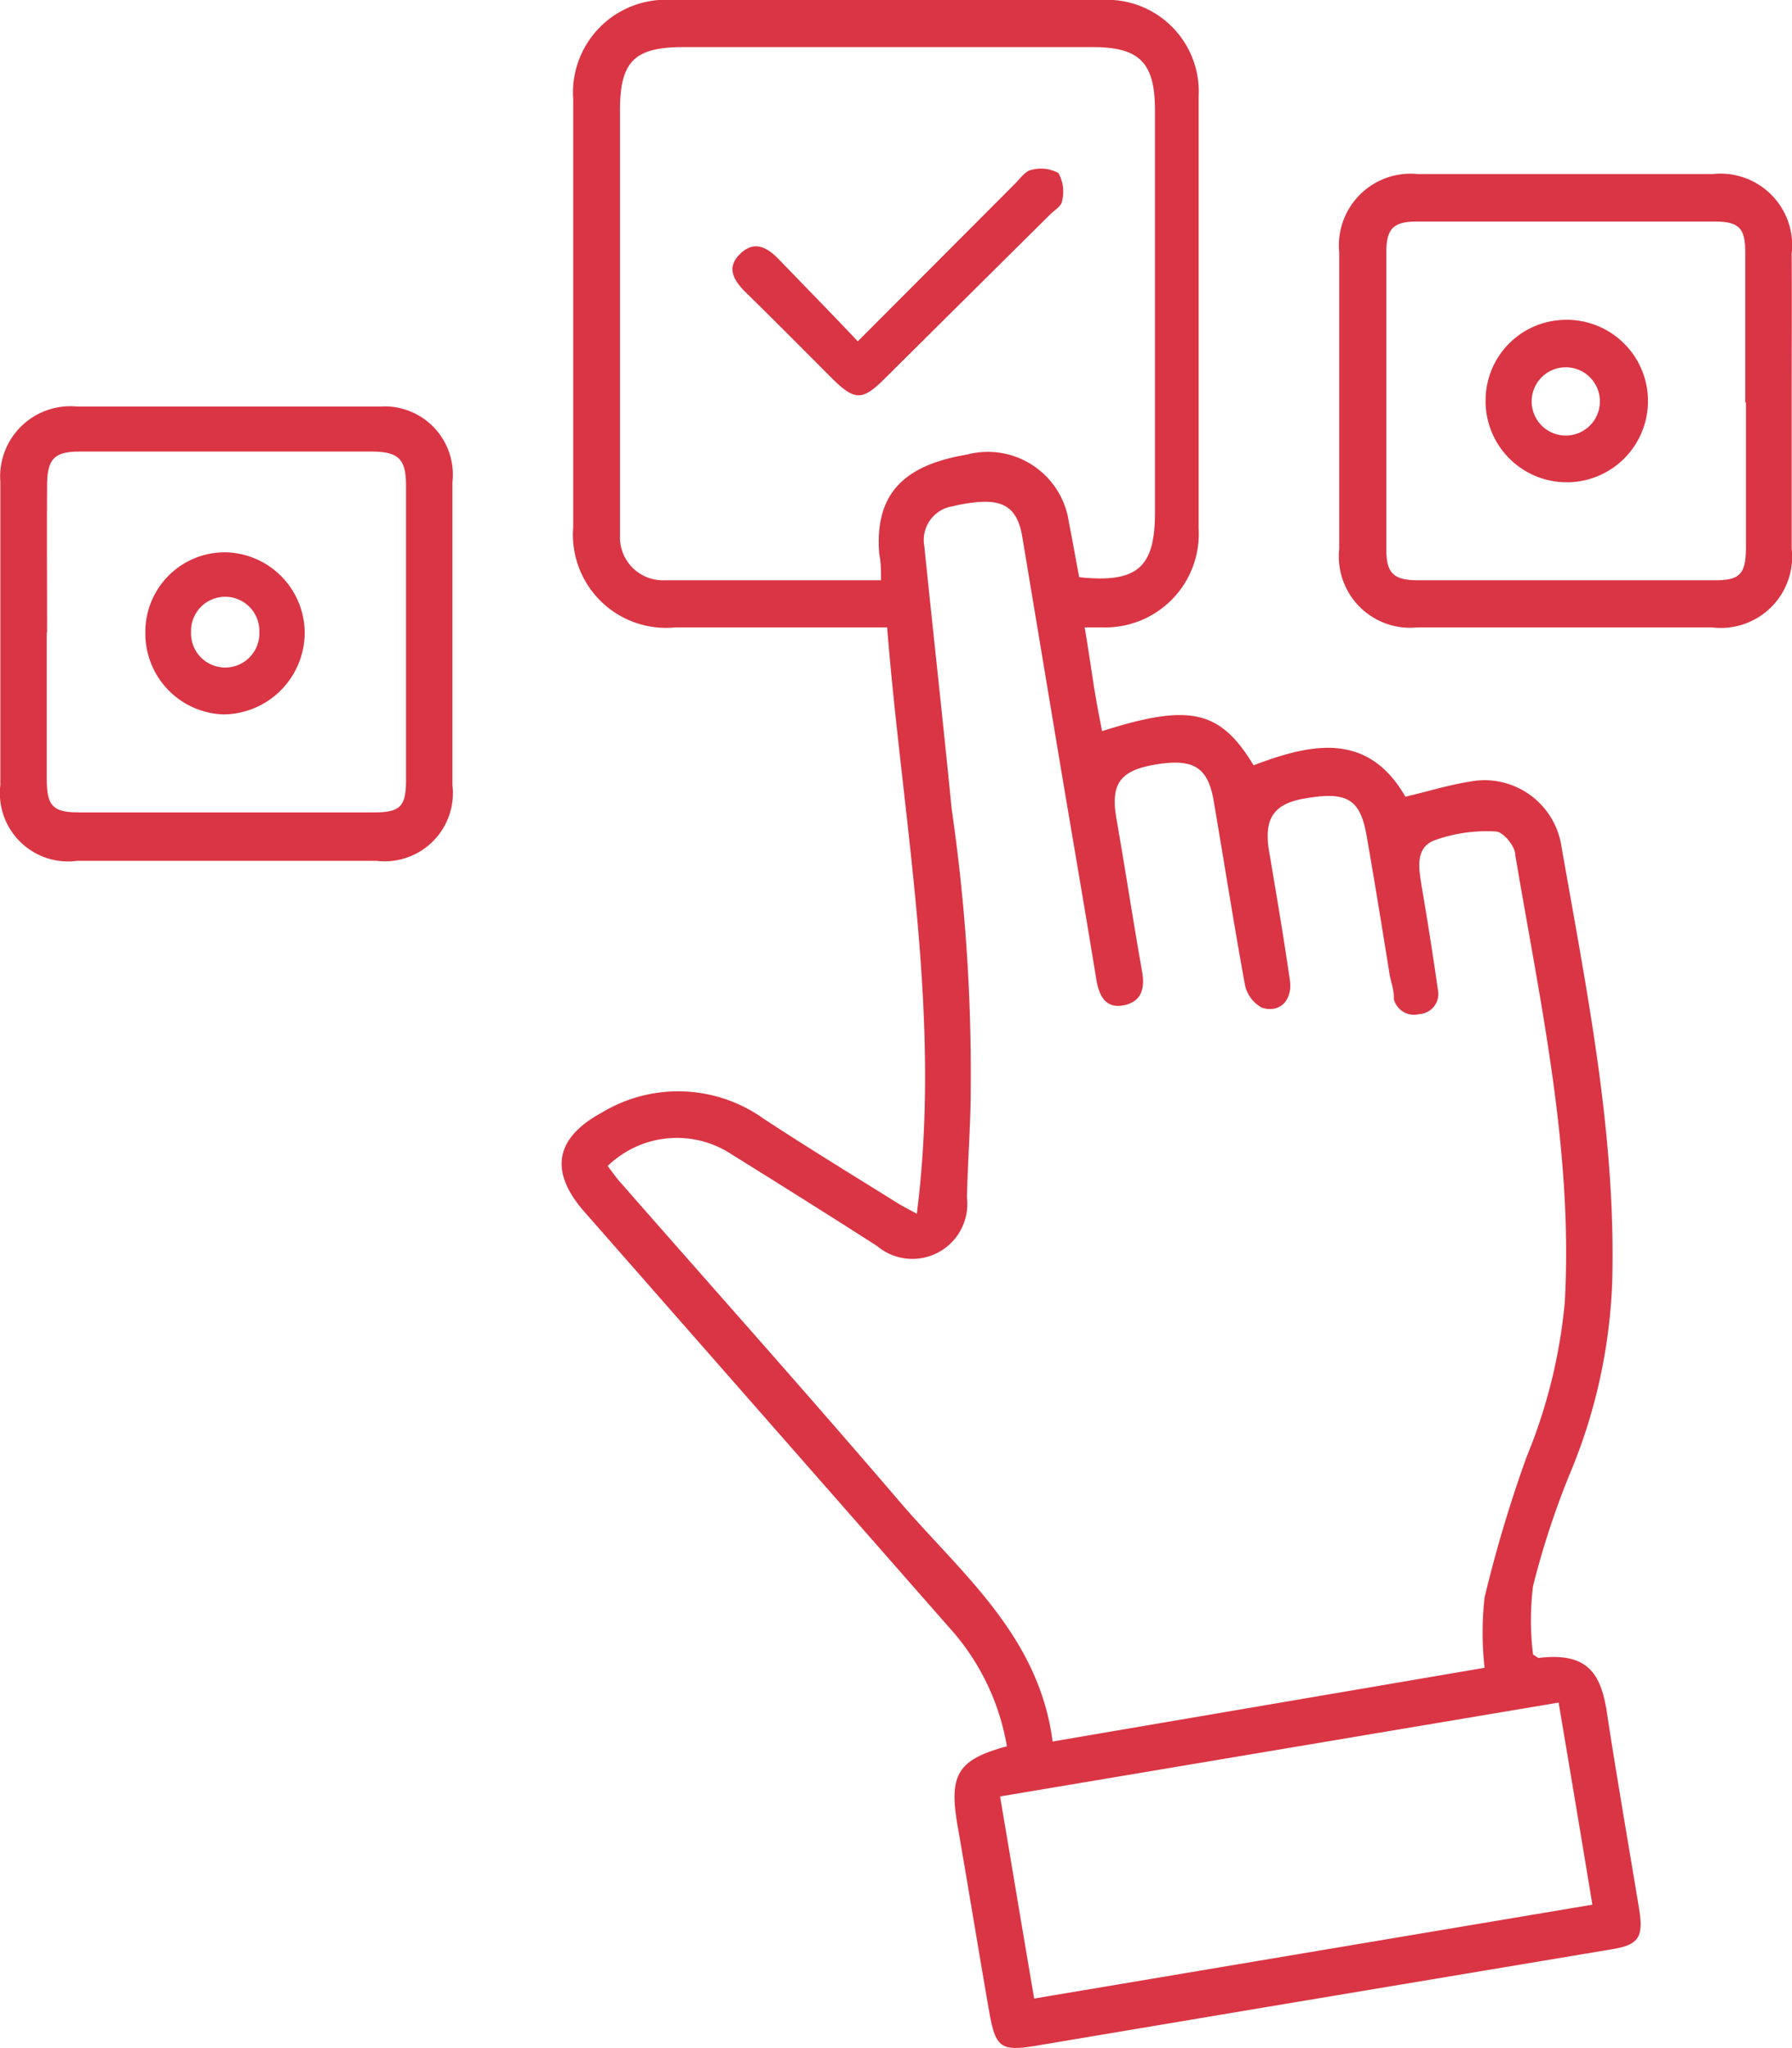 <svg id="svg31911" xmlns="http://www.w3.org/2000/svg" xmlns:xlink="http://www.w3.org/1999/xlink" viewBox="0 0 52.52 60"><defs><style>.cls-1{fill:none;}.cls-2{clip-path:url(#clip-path);}.cls-3{fill:#da3544;}</style><clipPath id="clip-path" transform="translate(-22.74)"><rect class="cls-1" width="98" height="60"/></clipPath></defs><g class="cls-2"><path class="cls-3" d="M52.25,51.16a6.9,6.9,0,0,0-1.7-3.49L39.84,35.47c-1-1.16-.83-2.13.53-2.87a4.32,4.32,0,0,1,4.76.18c1.28.84,2.59,1.64,3.89,2.45.17.11.36.2.59.33.74-5.81-.41-11.42-.87-17.18h-6.2a2.73,2.73,0,0,1-3-2.94V2.91A2.72,2.72,0,0,1,42.45,0H55a2.69,2.69,0,0,1,2.87,2.83q0,6.33,0,12.66a2.74,2.74,0,0,1-2.83,2.89h-.51c.09.54.16,1,.24,1.53s.17,1,.27,1.51c2.57-.82,3.46-.62,4.44,1,1.69-.64,3.34-1,4.45.92.65-.15,1.25-.34,1.88-.44a2.28,2.28,0,0,1,2.68,1.82c.74,4.25,1.62,8.49,1.5,12.85a16,16,0,0,1-1.23,5.58,24.31,24.31,0,0,0-1.09,3.32,8.13,8.13,0,0,0,0,2c.11.07.15.11.18.1,1.44-.17,1.83.47,2,1.7.29,1.89.62,3.78.93,5.66.13.82,0,1.05-.82,1.18L59.85,58.8,53.3,59.9c-1.26.22-1.38.15-1.59-1.09-.31-1.78-.6-3.57-.91-5.35C50.55,52,50.8,51.55,52.25,51.16Zm14-2.3a9.31,9.31,0,0,1,0-2.06,38.72,38.72,0,0,1,1.24-4.14,15.62,15.62,0,0,0,1.11-4.5c.25-4.46-.72-8.77-1.45-13.11,0-.27-.37-.69-.57-.69a4.5,4.5,0,0,0-1.83.27c-.55.24-.42.85-.34,1.36.17,1,.33,2,.47,3a.59.59,0,0,1-.55.72.61.61,0,0,1-.74-.44.64.64,0,0,0,0-.07c0-.21-.08-.42-.12-.63-.22-1.37-.44-2.73-.68-4.1-.19-1.07-.58-1.3-1.85-1.07-.89.16-1.17.61-1,1.57.21,1.24.42,2.48.6,3.72.1.63-.31,1-.82.83a1,1,0,0,1-.49-.65c-.33-1.8-.61-3.6-.92-5.41-.17-1-.61-1.26-1.77-1.05-1,.18-1.25.59-1.08,1.57.26,1.49.49,3,.75,4.47.09.49,0,.89-.53,1s-.73-.27-.81-.76c-.36-2.22-.75-4.45-1.12-6.67l-1.05-6.3c-.14-.83-.54-1.1-1.4-1a4.62,4.62,0,0,0-.63.11A1,1,0,0,0,49.83,16c.26,2.56.55,5.13.8,7.69a53.69,53.69,0,0,1,.56,8.21c0,1.06-.09,2.13-.11,3.19a1.61,1.61,0,0,1-2.64,1.41c-1.42-.91-2.84-1.8-4.27-2.69a2.91,2.91,0,0,0-3.62.35c.11.14.21.29.33.43,2.75,3.14,5.54,6.26,8.25,9.43,1.8,2.09,4.06,3.91,4.46,7ZM48.56,17c0-.3,0-.53-.05-.76-.14-1.7.64-2.6,2.56-2.92a2.4,2.4,0,0,1,3,2c.11.54.2,1.08.3,1.59,1.71.18,2.22-.29,2.22-1.89V3.23c0-1.39-.45-1.85-1.82-1.85h-12c-1.44,0-1.86.42-1.86,1.86V15.13c0,.22,0,.43,0,.64A1.26,1.26,0,0,0,42.22,17C44.3,17,46.39,17,48.56,17ZM68.42,49.88,52.05,52.63c.34,2,.66,3.94,1,5.92L69.41,55.8C69.08,53.81,68.76,51.89,68.42,49.88Z" transform="translate(-22.74)"/><path class="cls-3" d="M75.25,11.78v4.28a2.09,2.09,0,0,1-2.34,2.32H64.29a2.09,2.09,0,0,1-2.3-2.3c0-2.9,0-5.79,0-8.69A2.1,2.1,0,0,1,64.3,5.1h8.63a2.1,2.1,0,0,1,2.32,2.34C75.26,8.89,75.25,10.34,75.25,11.78Zm-1.36,0V7.39c0-.72-.19-.9-.92-.9H64.28c-.7,0-.91.2-.91.91v8.69c0,.7.21.91.93.91H73c.73,0,.9-.18.91-.92V11.8Z" transform="translate(-22.74)"/><path class="cls-3" d="M36,18.54V23a2,2,0,0,1-2.22,2.22H25A2,2,0,0,1,22.75,23q0-4.44,0-8.88A2.06,2.06,0,0,1,25,11.91h8.88A2,2,0,0,1,36,14.13C36,15.6,36,17.08,36,18.54Zm-11.89,0V22.8c0,.81.17,1,.95,1H33.7c.77,0,.94-.17.94-.95V14.23c0-.76-.2-1-1-1H25.06c-.73,0-.94.22-.94,1C24.11,15.66,24.12,17.09,24.12,18.52Z" transform="translate(-22.74)"/><path class="cls-3" d="M47.88,10l4.61-4.62c.15-.15.3-.37.47-.4a1.06,1.06,0,0,1,.8.09,1.1,1.1,0,0,1,.11.8c0,.16-.23.29-.37.43L48.66,11.1c-.64.64-.87.64-1.52,0-.85-.85-1.71-1.72-2.58-2.57-.34-.35-.53-.71-.12-1.1s.77-.19,1.11.15C46.3,8.36,47.06,9.13,47.88,10Z" transform="translate(-22.74)"/><path class="cls-3" d="M66.28,11.76A2.36,2.36,0,0,1,68.6,9.37a2.38,2.38,0,1,1-2.32,2.45v-.06Zm3.35,0a1,1,0,0,0-1-1,1,1,0,0,0,0,2,1,1,0,0,0,1-1Z" transform="translate(-22.74)"/><path class="cls-3" d="M27,18.54a2.33,2.33,0,0,1,2.31-2.36h0a2.37,2.37,0,0,1,2.36,2.34,2.4,2.4,0,0,1-2.39,2.41A2.37,2.37,0,0,1,27,18.54Zm3.34,0a1,1,0,0,0-2-.11v.07a1,1,0,0,0,2,.11Z" transform="translate(-22.74)"/></g></svg>